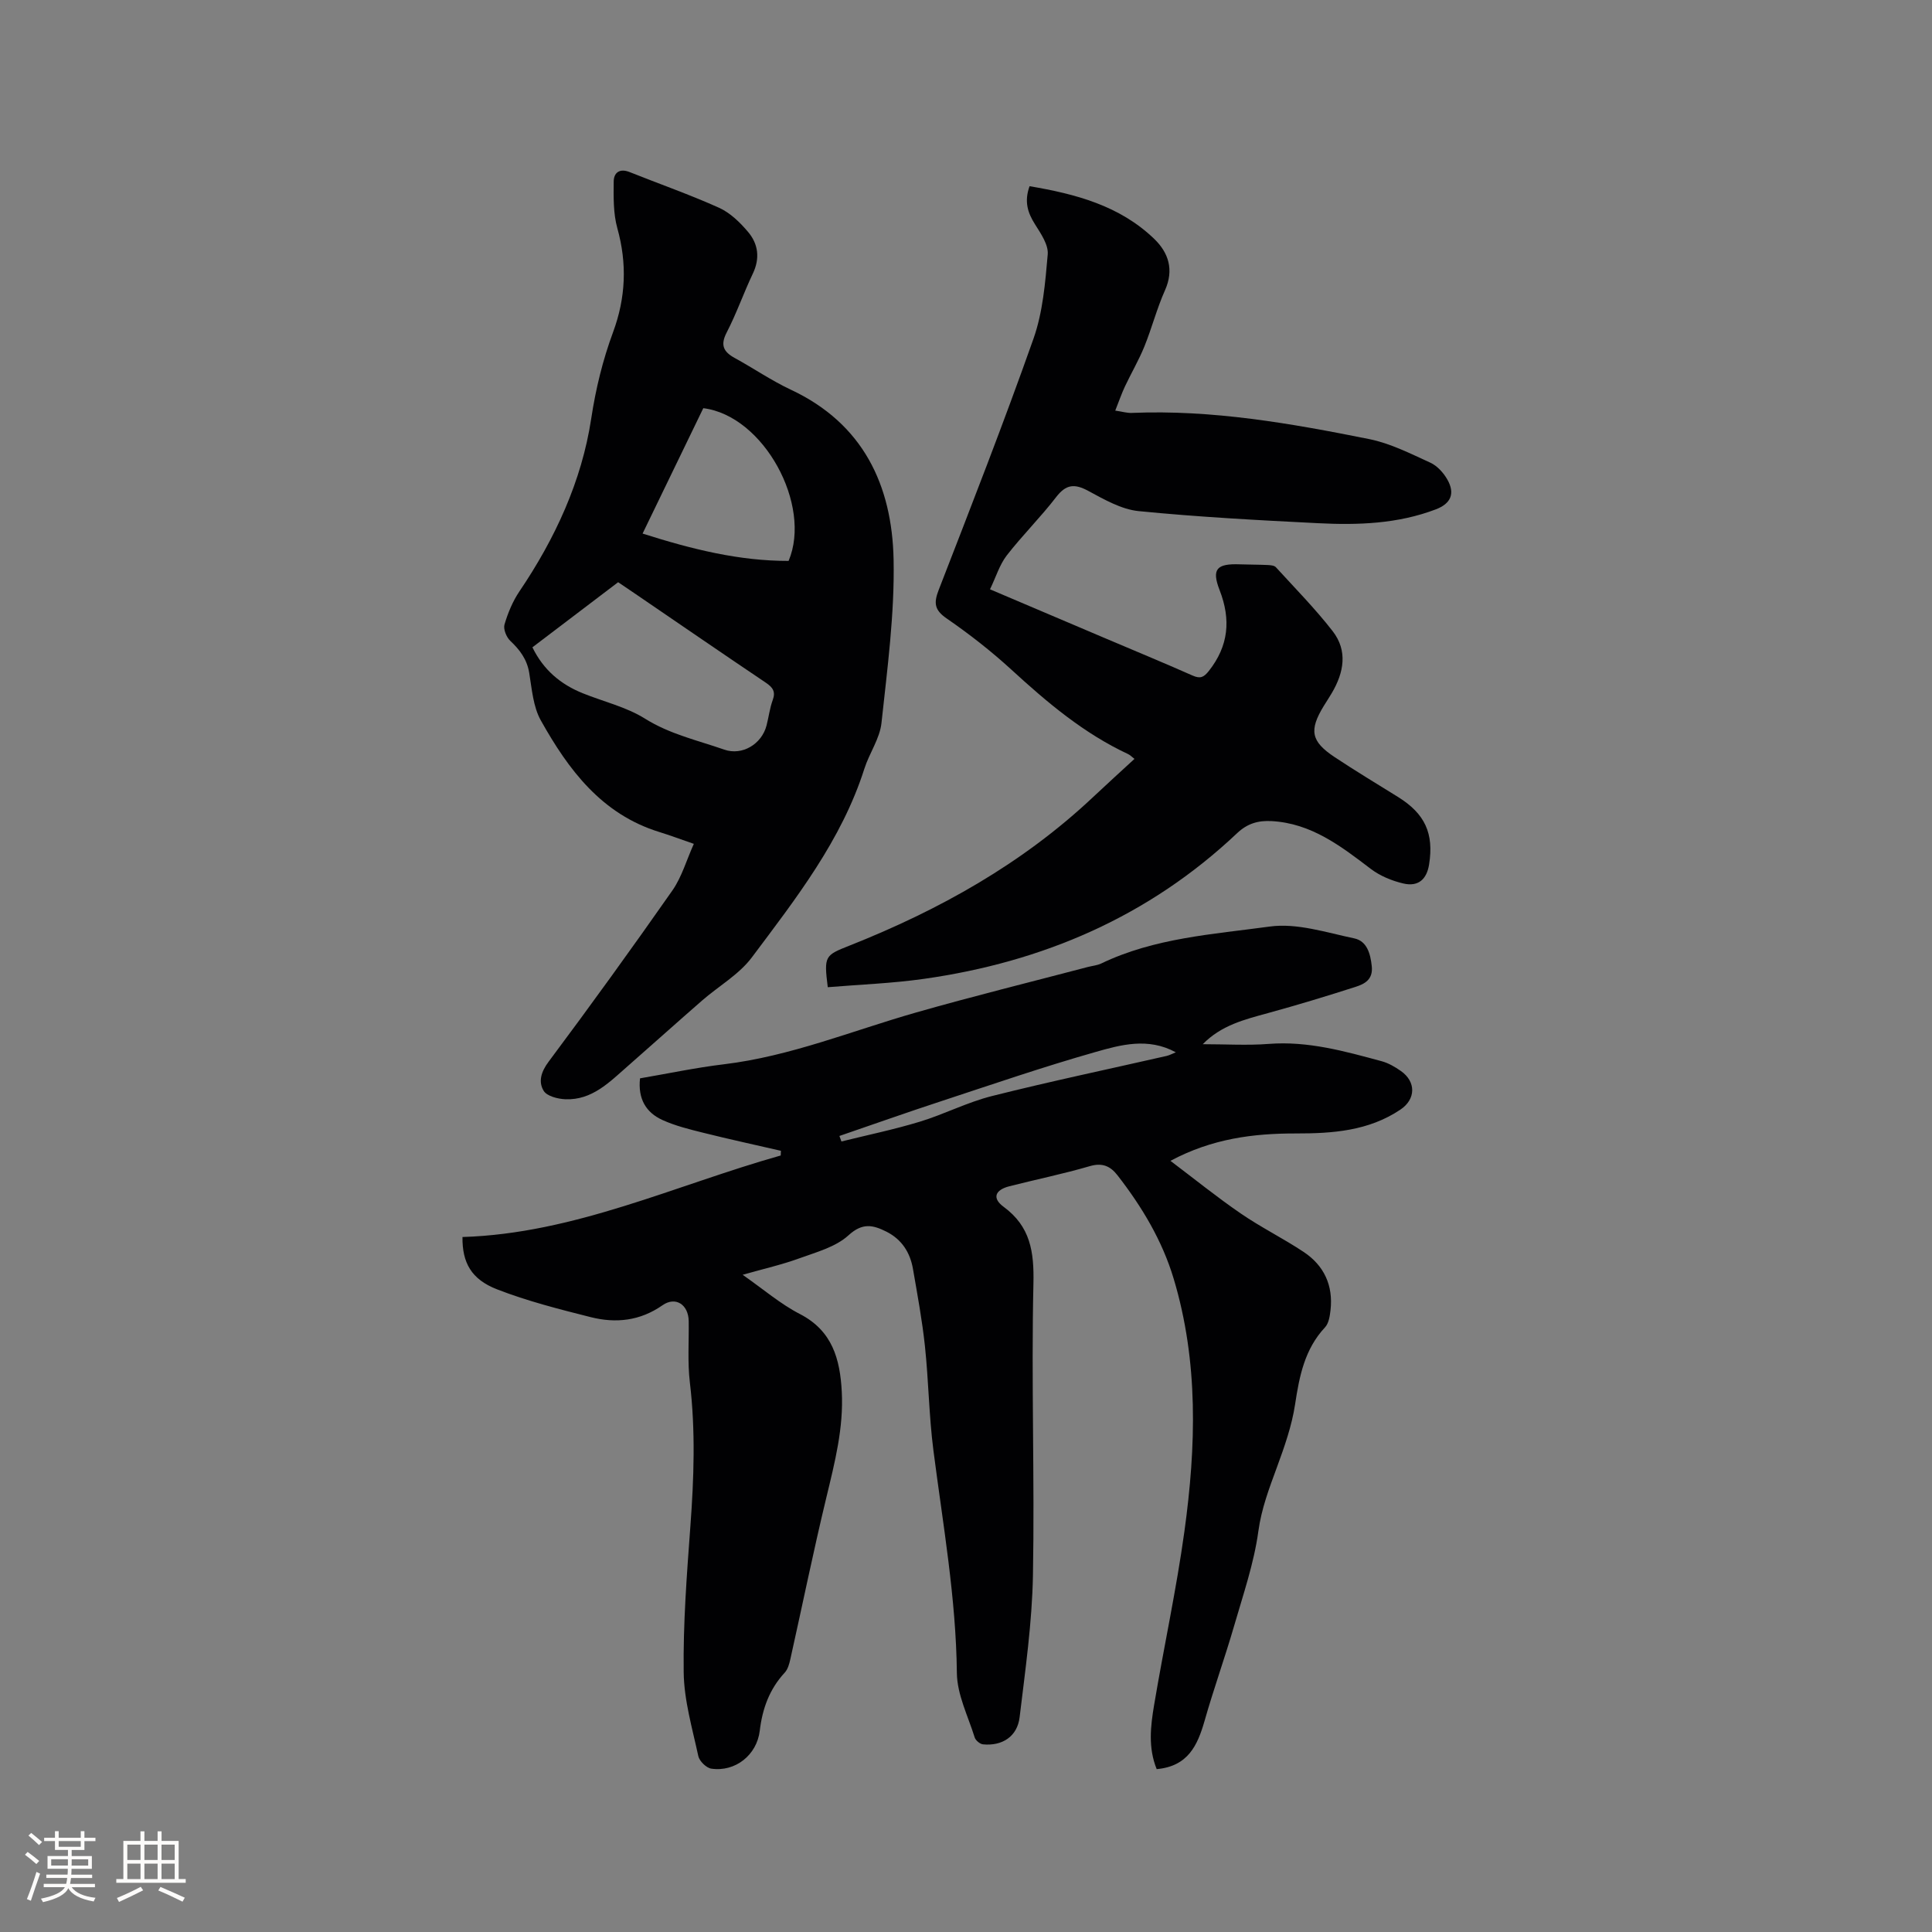 <svg enable-background="new 0 0 400 400" viewBox="0 0 400 400" xmlns="http://www.w3.org/2000/svg"><rect x="0" y="0" width="400" height="400" fill="#808080" stroke="none"/><g fill="#010103"><path d="m239.48 366.28c-1.8-4.44-1.27-8.89-.54-13.24 2.01-12.01 4.62-23.93 6.28-35.99 2.42-17.53 2.95-35.1-2.23-52.33-2.37-7.89-6.57-14.88-11.61-21.37-1.49-1.92-3.14-2.67-5.75-1.91-5.48 1.6-11.1 2.75-16.64 4.16-3 .76-3.62 2.48-1.21 4.25 5.58 4.1 6.33 9.33 6.18 15.94-.46 20.12.27 40.27-.1 60.4-.18 9.8-1.59 19.59-2.76 29.35-.48 3.98-3.58 5.99-7.57 5.61-.63-.06-1.54-.81-1.73-1.43-1.38-4.42-3.64-8.87-3.69-13.34-.17-15.56-2.89-30.78-4.86-46.12-.92-7.13-.99-14.37-1.75-21.53-.57-5.37-1.56-10.69-2.48-16.01-.59-3.41-2.32-6.12-5.5-7.72-2.76-1.38-4.94-1.91-7.85.76-2.65 2.42-6.65 3.48-10.19 4.77-3.56 1.3-7.29 2.14-11.72 3.4 4.31 3.01 7.83 6.06 11.86 8.13 6.74 3.48 8.3 9.36 8.66 16.06.4 7.52-1.45 14.68-3.19 21.91-2.68 11.1-4.96 22.3-7.45 33.45-.22.99-.52 2.12-1.17 2.82-3.17 3.42-4.63 7.47-5.17 12.03-.6 5.03-5.07 8.58-10.03 7.85-1.03-.15-2.46-1.55-2.69-2.59-1.24-5.75-2.96-11.56-3.03-17.37-.13-10.05.64-20.12 1.38-30.15.74-9.96 1.09-19.87-.1-29.83-.5-4.19-.18-8.47-.24-12.71-.05-3.41-2.7-5.2-5.43-3.29-4.65 3.25-9.67 3.77-14.86 2.46-6.54-1.65-13.13-3.32-19.4-5.76-5.34-2.08-7.21-5.53-7.15-10.83 23.17-.71 44.01-10.71 65.89-16.88.01-.32.02-.65.04-.97-5.37-1.24-10.76-2.4-16.1-3.74-2.86-.71-5.78-1.43-8.44-2.64-3.36-1.53-5.1-4.35-4.63-8.62 5.74-.98 11.51-2.21 17.35-2.91 13.8-1.66 26.58-6.95 39.79-10.72 11.8-3.37 23.72-6.31 35.59-9.43.92-.24 1.92-.32 2.76-.72 11.02-5.3 23.13-6.04 34.9-7.65 5.62-.77 11.7 1.24 17.48 2.45 2.62.55 3.35 3.12 3.63 5.77.29 2.73-1.45 3.66-3.33 4.26-6.03 1.94-12.1 3.78-18.2 5.45-4.8 1.32-9.61 2.49-13.46 6.43 4.76 0 9.24.28 13.66-.06 8.12-.63 15.74 1.52 23.4 3.59 1.39.38 2.73 1.16 3.93 2 3.22 2.24 3.13 5.87-.08 8.02-6.59 4.42-14.04 4.94-21.64 4.93-8.77-.01-17.32 1.05-25.96 5.67 5.06 3.82 9.69 7.57 14.6 10.93 4.18 2.87 8.77 5.13 12.99 7.94s6.13 6.94 5.55 12.04c-.14 1.22-.36 2.72-1.13 3.55-4.24 4.54-5.32 10.11-6.21 15.98-.67 4.42-2.2 8.75-3.75 12.98-1.59 4.34-3.2 8.52-3.85 13.26-.91 6.65-3.15 13.14-5.03 19.64-1.91 6.58-4.24 13.05-6.11 19.64-1.46 5.07-3.42 9.39-9.91 9.98zm-65.69-131.09.42 1.14c5.41-1.34 10.88-2.47 16.21-4.09 5.05-1.53 9.83-4.03 14.93-5.31 12-3.02 24.11-5.56 36.18-8.31.61-.14 1.17-.46 1.91-.75-5.76-3.13-11.39-1.56-16.68-.05-10.77 3.06-21.38 6.71-32.02 10.21-7.02 2.3-13.97 4.77-20.95 7.16z"/><path d="m204.97 122.01c8.29 3.52 16.06 6.83 23.84 10.13 6.04 2.57 12.11 5.07 18.11 7.73 1.59.7 2.31.37 3.37-.97 4.08-5.18 4.59-10.61 2.22-16.71-1.71-4.4-.6-5.53 4.21-5.35 1.9.07 3.8.05 5.7.14.59.03 1.39.08 1.73.45 3.98 4.36 8.15 8.59 11.76 13.24 3.16 4.07 2.33 8.57-.17 12.81-.54.91-1.12 1.8-1.68 2.7-3.06 5.02-2.64 7.31 2.23 10.55 4.32 2.87 8.77 5.55 13.18 8.29 5.54 3.45 7.43 7.51 6.41 13.95-.49 3.09-2.24 4.66-5.32 3.95-2.37-.55-4.84-1.57-6.76-3.03-6.2-4.72-12.31-9.44-20.53-9.89-2.73-.15-4.98.46-7.14 2.5-18.26 17.26-40.24 26.69-64.9 30.17-6.58.93-13.25 1.17-19.85 1.72-.81-6.49-.61-6.59 4.52-8.62 18.56-7.36 35.78-16.96 50.43-30.76 2.77-2.61 5.6-5.17 8.55-7.89-.53-.4-.89-.8-1.33-1-9.15-4.27-16.72-10.66-24.09-17.42-4.2-3.85-8.74-7.4-13.44-10.64-2.58-1.77-2.72-3.22-1.67-5.93 6.7-17.27 13.45-34.53 19.62-52 1.94-5.5 2.44-11.58 2.95-17.46.17-2-1.43-4.32-2.64-6.24-1.51-2.39-2.26-4.71-1.12-7.88 9.5 1.61 18.63 4 25.8 10.9 2.98 2.87 4.14 6.41 2.23 10.67-1.68 3.76-2.71 7.8-4.26 11.62-1.14 2.81-2.69 5.45-3.99 8.2-.71 1.5-1.25 3.08-2.04 5.07 1.44.21 2.44.52 3.43.48 16.66-.7 32.95 2.17 49.15 5.42 4.38.88 8.55 3.01 12.67 4.89 1.42.65 2.72 2.09 3.51 3.49 1.64 2.88.74 4.97-2.37 6.16-7.9 3.02-16.17 3.29-24.45 2.87-12.38-.62-24.77-1.28-37.1-2.5-3.6-.36-7.16-2.43-10.47-4.21-2.83-1.52-4.57-1.33-6.6 1.3-3.22 4.19-7.02 7.94-10.26 12.12-1.48 1.94-2.22 4.46-3.44 6.98z"/><path d="m143.65 174.71c-2.78-.96-4.94-1.77-7.14-2.45-11.96-3.69-18.83-12.91-24.54-23.11-1.59-2.84-1.85-6.49-2.4-9.83-.46-2.82-1.94-4.77-3.93-6.65-.79-.75-1.47-2.42-1.19-3.37.7-2.38 1.69-4.78 3.07-6.83 7.4-10.93 12.91-22.83 14.88-35.77.95-6.26 2.39-12.14 4.54-17.96 2.62-7.1 2.92-14.16.87-21.5-.85-3.05-.78-6.42-.75-9.64.01-1.84 1.21-2.8 3.28-1.98 6.18 2.47 12.48 4.67 18.54 7.4 2.3 1.04 4.34 3.03 6.01 5.01 2.1 2.49 2.49 5.44.98 8.61-1.91 4.01-3.37 8.24-5.41 12.18-1.38 2.65-.66 4.03 1.68 5.31 3.9 2.14 7.6 4.68 11.61 6.56 14.97 7.02 20.95 19.78 21.26 35.18.22 11.26-1.3 22.58-2.51 33.82-.35 3.24-2.52 6.25-3.54 9.46-4.73 14.84-14.18 26.89-23.3 39.07-2.66 3.55-6.86 5.93-10.29 8.92-5.18 4.51-10.29 9.11-15.46 13.64-3.74 3.27-7.32 7.01-12.82 6.81-1.58-.06-3.86-.63-4.53-1.75-1.13-1.85-.56-3.91 1.02-6.02 8.74-11.7 17.29-23.54 25.66-35.5 1.93-2.79 2.89-6.24 4.41-9.61zm-33.42-40.69c2.3 4.71 5.86 7.67 10.42 9.51 4.31 1.74 9.01 2.83 12.88 5.25 5.15 3.23 10.88 4.49 16.42 6.42 3.72 1.3 7.77-1.14 8.76-5.02.45-1.74.66-3.56 1.27-5.23.66-1.78 0-2.64-1.43-3.61-9.05-6.09-18.03-12.26-27.04-18.41-1.19-.81-2.38-1.62-3.53-2.39-6.09 4.63-11.9 9.04-17.75 13.48zm53.04-17.89c4.89-11.55-5.14-30.07-17.66-31.62-4.02 8.3-8.15 16.83-12.57 25.96 10.34 3.29 20.07 5.68 30.23 5.66z"/></g><path d="m5.17 384 .55-.58c.85.61 1.65 1.24 2.4 1.87l-.59.64c-.83-.73-1.62-1.38-2.36-1.93m1.22 9.53-.82-.34c.71-1.76 1.37-3.64 1.98-5.63.24.13.5.25.76.36-.6 1.67-1.24 3.54-1.92 5.61m-.5-13.5.57-.54c.56.44 1.31 1.06 2.26 1.87l-.64.64c-.68-.66-1.41-1.32-2.19-1.97m3.25.46h2.24v-1.36h.77v1.36h4.57v-1.36h.76v1.36h2.28v.69h-2.28v1.84h-2.64v1.26h4.18v2.64h-4.21c0 .45-.02.86-.05 1.21h4.32v.69h-4.38c-.04.34-.1.75-.19 1.22h5.15v.69h-4.82c.87 1.19 2.51 1.92 4.93 2.19-.17.31-.3.57-.37.76-2.77-.49-4.52-1.41-5.26-2.76-.56 1.26-2.3 2.23-5.24 2.9-.12-.24-.26-.48-.43-.72 2.73-.55 4.38-1.34 4.96-2.38h-4.38v-.69h4.65c.1-.38.17-.79.21-1.22h-4.32v-.69h4.4c.03-.34.05-.75.05-1.21h-4.2v-2.64h4.23v-1.26h-2.69v-1.84h-2.24zm1.46 4.46v1.29h3.45c.01-.4.02-.57.01-.53v-.32-.45h-3.46zm1.55-2.59h4.57v-1.19h-4.57zm6.11 2.59h-3.42v.77c-.01.19-.01.37-.02.53h3.44z" fill="#fcfbfa"/><path d="m32.63 379.16h.82v1.98h3.54v7.89h1.46v.78h-14.37v-.78h1.46v-7.89h3.54v-1.98h.82v1.98h2.73zm-3.49 11.48.5.73c-1.61.82-3.28 1.63-5 2.41-.13-.27-.28-.55-.44-.82 1.75-.72 3.4-1.49 4.94-2.32m-2.78-5.55h2.73v-3.18h-2.73zm0 3.95h2.73v-3.2h-2.73zm3.54-3.95h2.73v-3.18h-2.73zm0 3.95h2.73v-3.2h-2.73zm7.89 4.68c-1.84-.92-3.51-1.7-5.02-2.32l.45-.73c1.89.8 3.57 1.55 5.04 2.23zm-1.62-11.81h-2.73v3.18h2.73zm-2.73 7.13h2.73v-3.2h-2.73z" fill="#fcfbfa"/></svg>